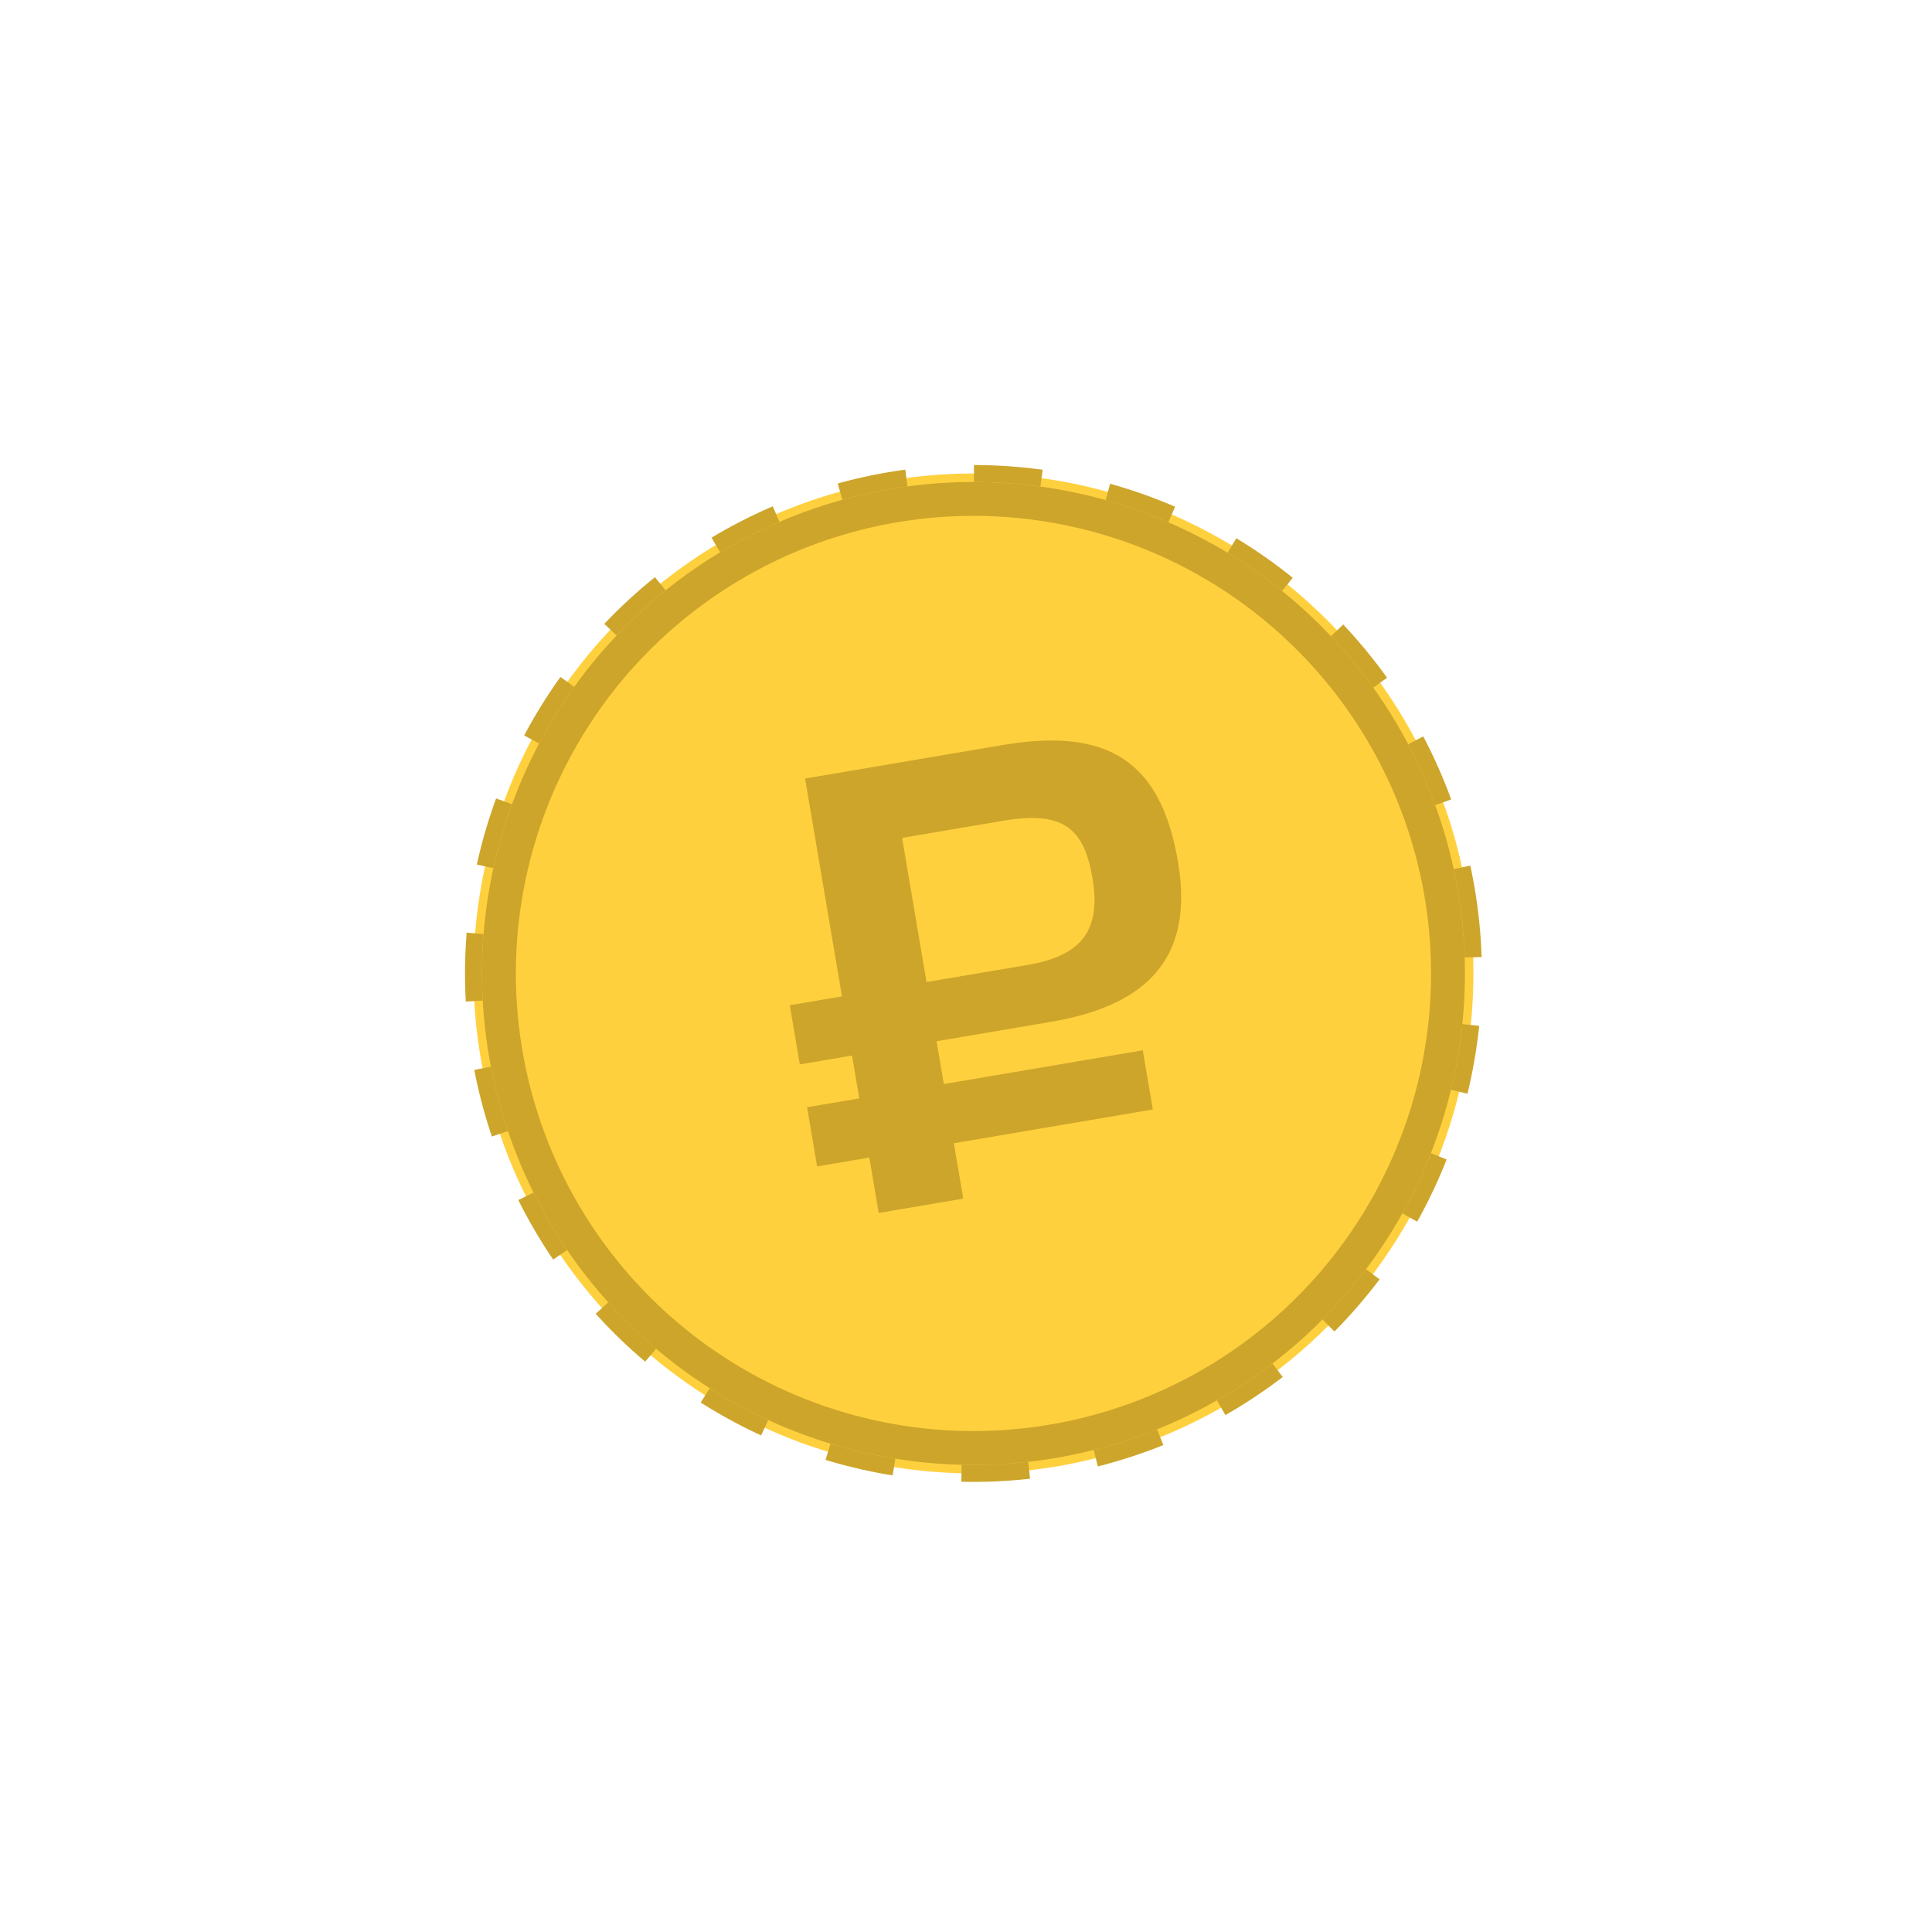 <?xml version="1.0" encoding="UTF-8"?> <svg xmlns="http://www.w3.org/2000/svg" width="57" height="57" viewBox="0 0 57 57" fill="none"> <g filter="url(#filter0_d_2613_250)"> <circle cx="28.72" cy="23.72" r="14.75" transform="rotate(-9.623 28.72 23.72)" fill="#FFD03E" stroke="#CDA52A" stroke-width="0.5" stroke-dasharray="2 2"></circle> <circle cx="28.72" cy="23.72" r="14" transform="rotate(-9.623 28.72 23.72)" fill="#FFD03E" stroke="#CDA52A"></circle> <path d="M33.716 25.987L27.846 26.983L27.632 25.72L31.007 25.147C33.979 24.643 35.217 23.153 34.754 20.422C34.256 17.488 32.721 16.448 29.585 16.98L23.752 17.969L24.841 24.396L23.301 24.658L23.597 26.404L25.137 26.142L25.352 27.406L23.811 27.667L24.107 29.413L25.648 29.152L25.925 30.786L28.419 30.363L28.142 28.729L34.012 27.733L33.716 25.987ZM29.55 19.222C31.311 18.923 31.971 19.366 32.232 20.907C32.506 22.523 31.83 23.211 30.308 23.47L27.336 23.973L26.615 19.72L29.55 19.222Z" fill="#CDA52A"></path> </g> <defs> <filter id="filter0_d_2613_250" x="0.723" y="0.723" width="55.992" height="55.993" filterUnits="userSpaceOnUse" color-interpolation-filters="sRGB"> <feFlood flood-opacity="0" result="BackgroundImageFix"></feFlood> <feColorMatrix in="SourceAlpha" type="matrix" values="0 0 0 0 0 0 0 0 0 0 0 0 0 0 0 0 0 0 127 0" result="hardAlpha"></feColorMatrix> <feOffset dy="5"></feOffset> <feGaussianBlur stdDeviation="6.5"></feGaussianBlur> <feComposite in2="hardAlpha" operator="out"></feComposite> <feColorMatrix type="matrix" values="0 0 0 0 0.312 0 0 0 0 0.241 0 0 0 0 0.309 0 0 0 0.24 0"></feColorMatrix> <feBlend mode="normal" in2="BackgroundImageFix" result="effect1_dropShadow_2613_250"></feBlend> <feBlend mode="normal" in="SourceGraphic" in2="effect1_dropShadow_2613_250" result="shape"></feBlend> </filter> </defs> </svg> 